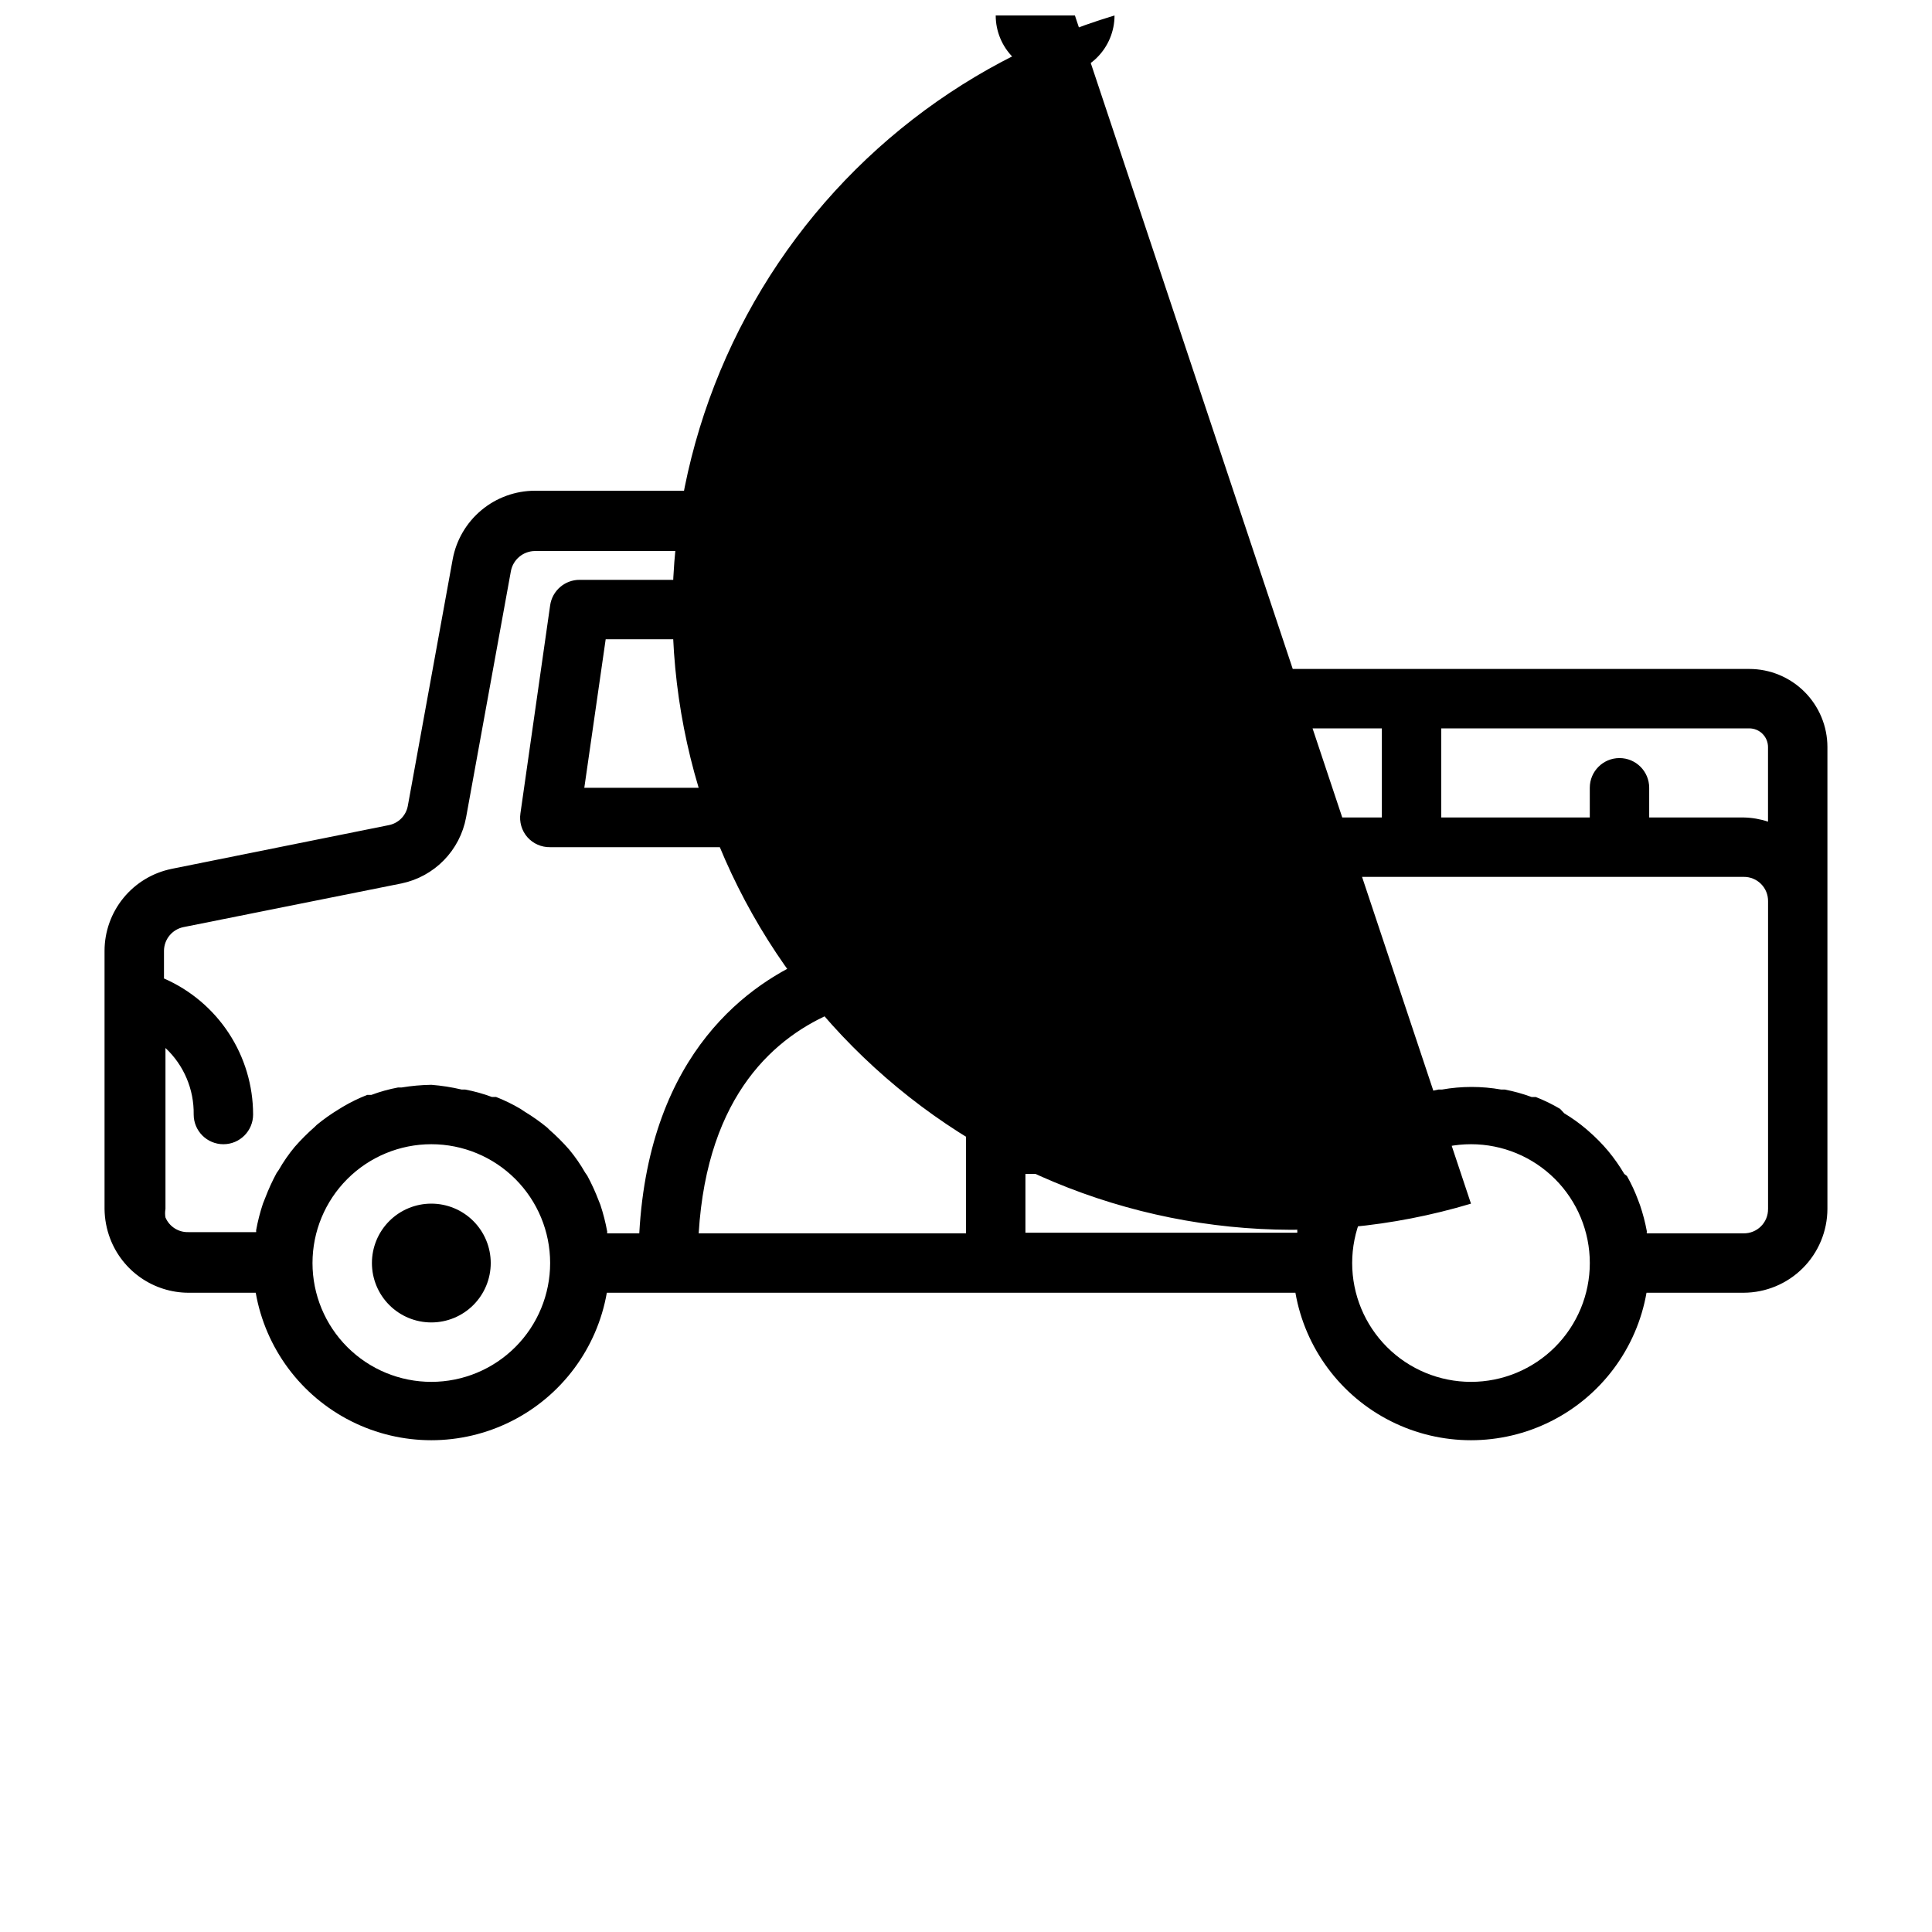 <?xml version="1.0" encoding="UTF-8"?>
<!-- Uploaded to: SVG Repo, www.svgrepo.com, Generator: SVG Repo Mixer Tools -->
<svg width="800px" height="800px" version="1.1" viewBox="144 144 512 512" xmlns="http://www.w3.org/2000/svg">
 <defs>
  <clipPath id="a">
   <path d="m171 148.09h458v377.91h-458z"/>
  </clipPath>
 </defs>
 <g clip-path="url(#a)">
  <path d="m607.58 321.28h-191.84v-24.953c0-5.894-2.336-11.551-6.496-15.727-4.16-4.176-9.809-6.531-15.703-6.551h-107.77c-5.188 0.004-10.207 1.828-14.191 5.148-3.984 3.324-6.68 7.934-7.617 13.035l-11.887 65.336c-0.477 2.606-2.516 4.641-5.117 5.117l-57.465 11.57v0.004c-5.016 1.016-9.523 3.734-12.766 7.691-3.242 3.961-5.019 8.918-5.023 14.035v68.406c0.031 2.691 0.535 5.359 1.496 7.875 1.602 4.195 4.438 7.809 8.133 10.367 3.695 2.555 8.074 3.938 12.57 3.957h17.867c2.578 14.715 11.965 27.344 25.312 34.051 13.344 6.711 29.078 6.711 42.426 0 13.348-6.707 22.734-19.336 25.309-34.051h182.48c2.574 14.715 11.961 27.344 25.309 34.051 13.348 6.711 29.082 6.711 42.426 0 13.348-6.707 22.734-19.336 25.312-34.051h25.742c5.879-0.02 11.516-2.367 15.672-6.523 4.16-4.16 6.504-9.793 6.527-15.676v-122.41c0-5.488-2.184-10.754-6.066-14.637-3.883-3.883-9.148-6.066-14.641-6.066zm4.961 20.703v19.762c-2.082-0.691-4.262-1.066-6.453-1.105h-25.035v-7.871c0-4.348-3.523-7.871-7.871-7.871s-7.871 3.523-7.871 7.871v7.871h-39.363v-23.613h81.633c1.316 0 2.578 0.52 3.508 1.453 0.93 0.93 1.453 2.191 1.453 3.504zm-157.44-4.957v7.871c0 4.348 3.527 7.871 7.875 7.871 4.348 0 7.871-3.523 7.871-7.871v-7.871h39.359v23.617l-88.402-0.004c-1.73-0.02-3.391-0.695-4.644-1.887-1.176-1.23-1.824-2.867-1.812-4.566v-17.16zm-267.25 129.65c-0.133-0.758-0.133-1.527 0-2.285v-42.664c4.871 4.555 7.586 10.961 7.477 17.633 0 4.348 3.527 7.871 7.875 7.871 4.348 0 7.871-3.523 7.871-7.871-0.004-7.656-2.242-15.145-6.434-21.547-4.195-6.402-10.168-11.445-17.184-14.508v-7.32c0.016-3.066 2.188-5.699 5.195-6.297l57.781-11.574c4.258-0.891 8.156-3.031 11.195-6.141 3.043-3.113 5.09-7.059 5.887-11.336l11.887-65.336c0.602-3.051 3.266-5.258 6.379-5.273h107.77c1.711 0 3.356 0.68 4.566 1.891 1.211 1.211 1.891 2.852 1.891 4.562v57.547c0.008 1.773 0.219 3.543 0.629 5.273-0.254 0.426-0.465 0.871-0.629 1.336v110.21h-70.852c2.281-37.078 20.625-52.348 36.133-58.727 2.059-0.691 3.742-2.203 4.648-4.176 0.906-1.973 0.961-4.231 0.145-6.246-0.816-2.012-2.43-3.598-4.453-4.383-2.023-0.781-4.285-0.695-6.242 0.242-16.375 6.691-43.297 25.031-45.973 73.289h-8.5c-0.035-0.156-0.035-0.316 0-0.473-0.438-2.402-1.043-4.769-1.812-7.086l-0.473-1.18c-0.852-2.242-1.852-4.426-2.992-6.535l-0.551-0.789v0.004c-1.234-2.168-2.656-4.223-4.25-6.141-1.637-1.875-3.398-3.637-5.273-5.273l-0.551-0.551c-1.867-1.531-3.84-2.926-5.906-4.176l-1.18-0.785c-2.062-1.223-4.223-2.273-6.453-3.148h-1.105c-2.301-0.859-4.668-1.516-7.082-1.969h-0.945c-2.641-0.625-5.324-1.043-8.031-1.258-2.637 0.039-5.269 0.277-7.871 0.707h-0.945c-2.414 0.453-4.781 1.109-7.082 1.969h-1.105c-2.231 0.875-4.391 1.926-6.453 3.148l-1.023 0.629c-2.066 1.246-4.039 2.641-5.902 4.172l-0.551 0.551h-0.004c-1.871 1.641-3.633 3.402-5.273 5.273-1.594 1.918-3.016 3.973-4.25 6.141l-0.551 0.789c-1.141 2.109-2.141 4.293-2.992 6.531l-0.629 1.578c-0.77 2.312-1.375 4.684-1.812 7.082 0.035 0.156 0.035 0.316 0 0.473h-17.945c-2.621 0.082-5.027-1.445-6.062-3.856zm70.453 43.531c-8.352 0-16.359-3.316-22.266-9.223-5.902-5.906-9.223-13.914-9.223-22.266s3.32-16.359 9.223-22.266c5.906-5.906 13.914-9.223 22.266-9.223 8.352 0 16.363 3.316 22.266 9.223 5.906 5.906 9.223 13.914 9.223 22.266s-3.316 16.359-9.223 22.266c-5.902 5.906-13.914 9.223-22.266 9.223zm275.52 0h0.004c-8.352 0-16.363-3.316-22.266-9.223-5.906-5.906-9.223-13.914-9.223-22.266s3.316-16.359 9.223-22.266c5.902-5.906 13.914-9.223 22.266-9.223 8.352 0 16.359 3.316 22.266 9.223 5.902 5.906 9.223 13.914 9.223 22.266s-3.32 16.359-9.223 22.266c-5.906 5.906-13.914 9.223-22.266 9.223zm78.719-45.816h0.004c0.023 1.719-0.652 3.375-1.867 4.59-1.215 1.215-2.871 1.887-4.586 1.867h-25.664c-0.047-0.184-0.047-0.371 0-0.551-0.438-2.352-1.043-4.664-1.812-6.93l-0.473-1.258c-0.82-2.231-1.82-4.387-2.988-6.457l-0.711-0.551c-1.254-2.129-2.676-4.156-4.25-6.059-1.59-1.895-3.328-3.656-5.195-5.277l-0.629-0.551c-1.824-1.547-3.773-2.941-5.824-4.172l-1.105-1.18c-2.062-1.223-4.219-2.273-6.453-3.148h-1.102c-2.305-0.848-4.676-1.508-7.086-1.969h-0.945c-5.207-0.926-10.535-0.926-15.742 0h-0.945c-2.41 0.461-4.781 1.121-7.086 1.969h-1.102c-2.234 0.875-4.391 1.926-6.453 3.148l-1.023 0.629c-2.055 1.23-4.004 2.625-5.828 4.172l-0.629 0.551c-1.867 1.621-3.606 3.383-5.195 5.273-1.574 1.906-2.996 3.934-4.25 6.062l-0.551 0.867c-1.156 2.102-2.156 4.285-2.992 6.535l-0.473 1.258c-0.77 2.262-1.375 4.578-1.809 6.926 0.043 0.184 0.043 0.371 0 0.551h-72.031v-15.586h55.105c4.348 0 7.871-3.523 7.871-7.871 0-4.348-3.523-7.871-7.871-7.871h-55.105v-15.746h31.488c4.348 0 7.871-3.523 7.871-7.871 0-4.348-3.523-7.871-7.871-7.871h-31.488v-32.434c1.969 0.594 4.008 0.91 6.062 0.945h184.29c1.715-0.023 3.371 0.652 4.586 1.867 1.215 1.215 1.891 2.867 1.867 4.586v81.555zm-322.75-95.879h86.594v31.488c0 4.348 3.523 7.871 7.871 7.871s7.871-3.523 7.871-7.871v-94.465c0-2.09-0.828-4.09-2.305-5.566-1.477-1.477-3.477-2.305-5.566-2.305h-86.59c-3.953-0.039-7.32 2.856-7.875 6.769l-7.871 55.105v-0.004c-0.34 2.266 0.32 4.562 1.812 6.297 1.527 1.742 3.742 2.723 6.059 2.68zm14.719-55.105h71.875v39.359h-77.539zm-46.207 149.57c-4.176 0-8.18 1.656-11.133 4.609-2.953 2.953-4.609 6.957-4.609 11.133s1.656 8.18 4.609 11.133c2.953 2.953 6.957 4.609 11.133 4.609s8.18-1.656 11.133-4.609c2.953-2.953 4.613-6.957 4.613-11.133s-1.66-8.18-4.613-11.133c-2.953-2.953-6.957-4.609-11.133-4.609zm0 15.742m275.52-15.742-110.21-330.62c-4.176 0-8.18 1.656-11.133 4.609-2.953 2.953-4.609 6.957-4.609 11.133s1.656 8.18 4.609 11.133c2.953 2.953 6.957 4.609 11.133 4.609s8.18-1.656 11.133-4.609c2.953-2.953 4.613-6.957 4.613-11.133-41.758 12.527-76.824 41.129-97.492 79.512-20.668 38.383-25.242 83.406-12.719 125.16 12.527 41.758 41.129 76.824 79.512 97.492 38.387 20.668 83.406 25.242 125.16 12.719z"/>
 </g>
</svg>